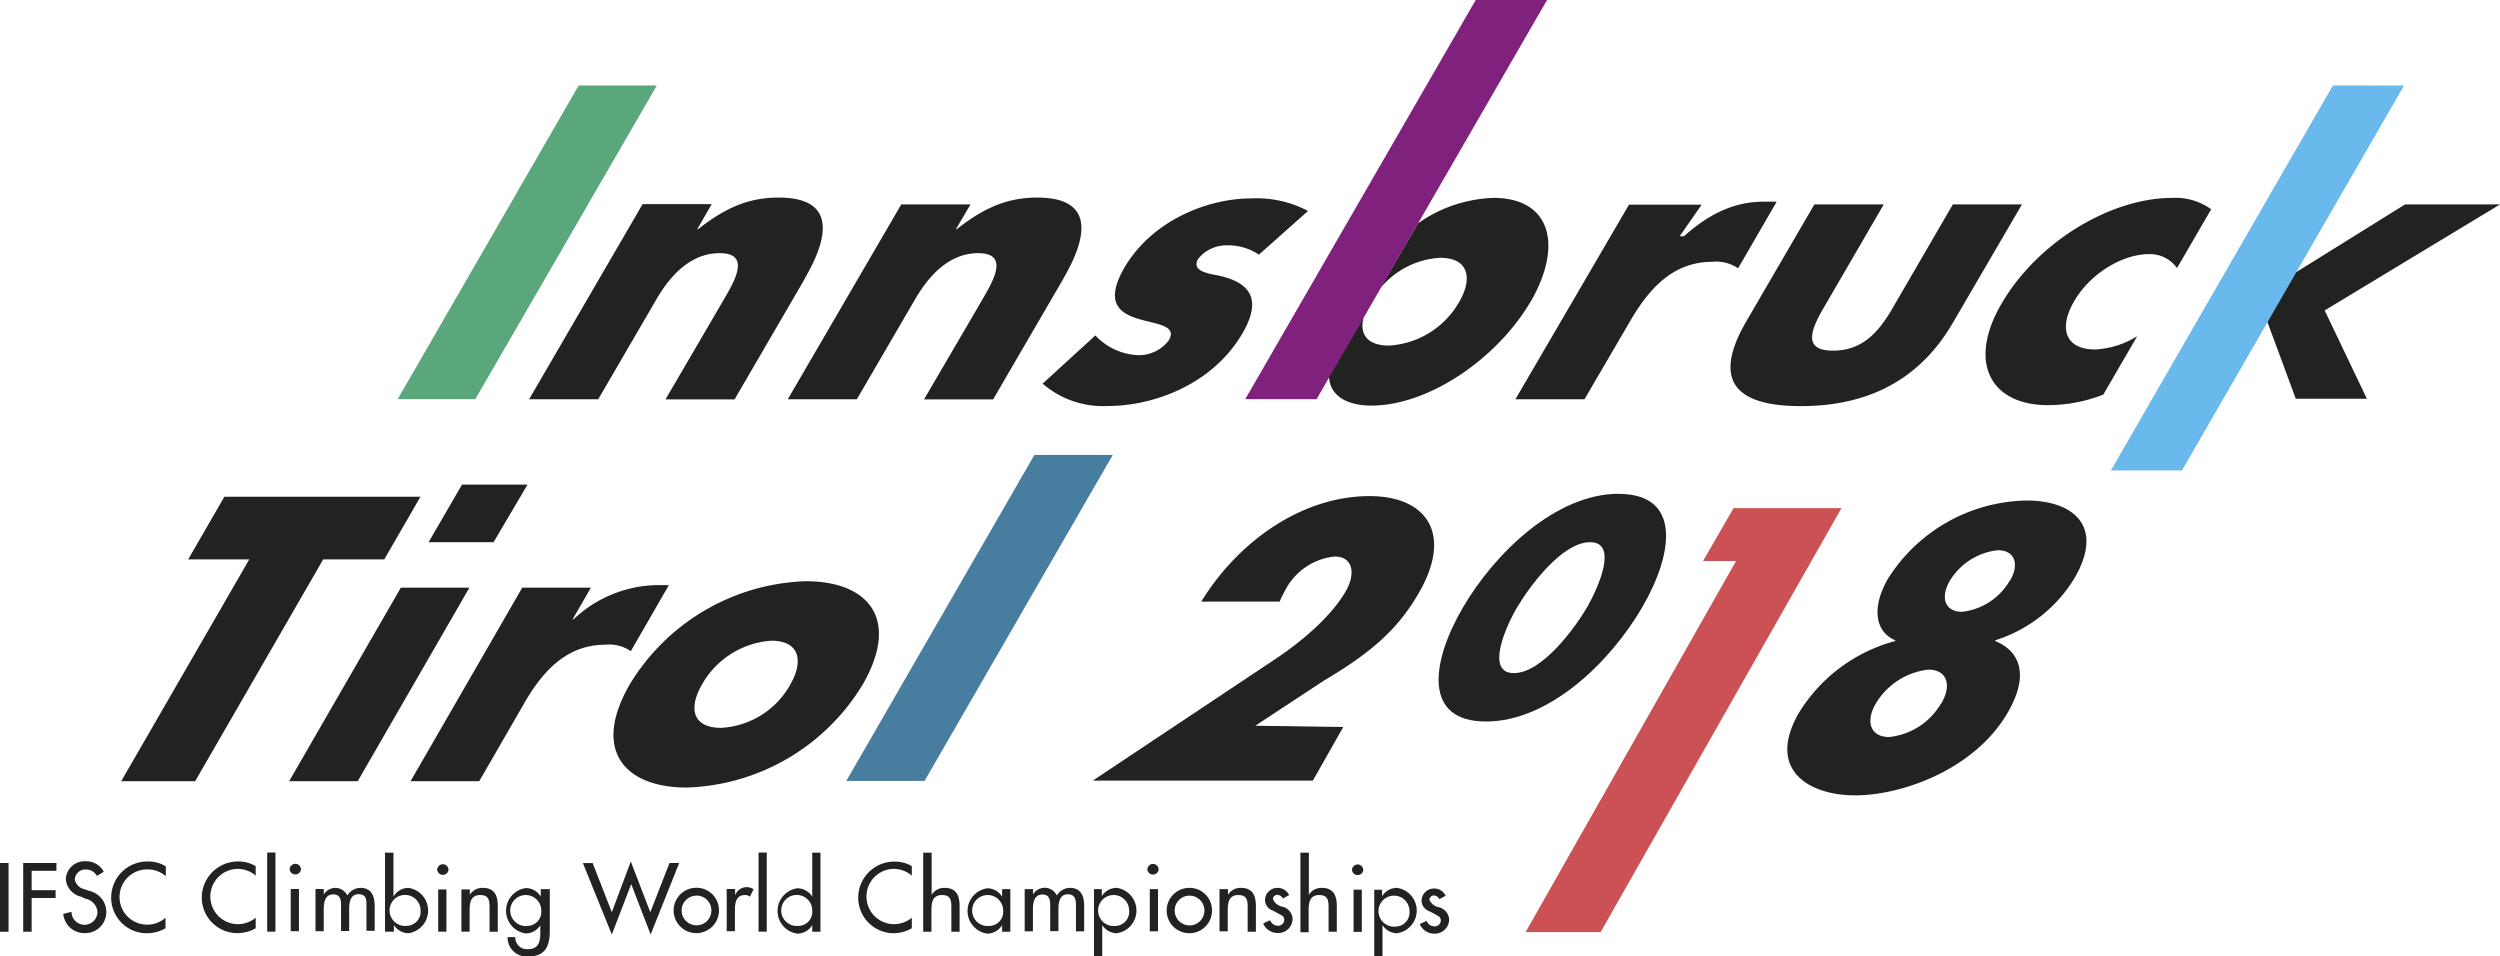 <svg id="Ebene_1" data-name="Ebene 1" xmlns="http://www.w3.org/2000/svg" viewBox="0 0 237 90.65"><defs><style>.cls-1{fill:#222221;}.cls-2{fill:#5aa77b;}.cls-3{fill:#80217e;}.cls-4{fill:#6ab9ec;}.cls-5{fill:#cc5154;}.cls-6{fill:#477e9f;}</style></defs><title>WM_CMYK_pos</title><path class="cls-1" d="M192.12,47.45A15.84,15.84,0,0,0,179,54.83c-1.61,2.75-1.23,5.08.67,5.87l0,0.07a15.35,15.35,0,0,0-9.13,6.8c-3.1,5.36.87,7.83,5.33,7.83s11.35-2.47,14.45-7.83c2-3.4,1.32-5.77-1.17-6.8l0-.07a13.59,13.59,0,0,0,7.5-5.87c2.89-4.94-.09-7.38-4.52-7.38h0ZM184,66.71a6.47,6.47,0,0,1-4.91,3.16c-1.72,0-2.29-1.41-1.27-3.16a6.66,6.66,0,0,1,5-3.23c1.72,0,2.27,1.44,1.2,3.23h0ZM190.55,55A6,6,0,0,1,186,58c-1.58,0-2.09-1.3-1.17-2.92a6.09,6.09,0,0,1,4.57-2.92c1.58,0,2.09,1.3,1.13,2.92h0Z"/><path class="cls-1" d="M237,19.38h-9L217.36,26l-2.5,4.28,2.78,7.52h6.74l-4-8.37L237,19.38h0Zm-30.6,6,3.22-5.54a5.78,5.78,0,0,0-3.68-1.08c-5.8,0-12.72,4.1-16.18,10-3.27,5.58-1.07,9.65,4.4,9.65a14.6,14.6,0,0,0,5.23-1l3.22-5.54a8.34,8.34,0,0,1-4,1.26c-2.7,0-3.53-1.87-2-4.54s4.61-4.5,7.13-4.5a3.14,3.14,0,0,1,2.62,1.3h0ZM185.19,30.5l6.49-11.12h-6.55l-5.73,9.86c-1.35,2.34-2.92,4-5.62,4s-2.29-1.66-.93-4l5.73-9.86H172L165.53,30.5c-3.52,6.08-.35,8,5.19,8s10.95-1.87,14.47-8h0Zm-20.41-5.08,3.65-6.3h-1.26c-2.56,0-5,1-7.53,3.28h-0.41l2.09-3h-6.89L143.66,37.85h6.55l4.35-7.45c1.85-3.17,4.13-5.58,7.77-5.58a3.7,3.7,0,0,1,2.44.61h0Zm-19.67,3.17c3.07-5.29,1.94-9.83-3.53-9.83a13.15,13.15,0,0,0-7.15,2.41l-3.59,6.17a7.91,7.91,0,0,1,5.7-2.9c2.66,0,3.11,1.91,1.79,4.18a8.19,8.19,0,0,1-6.65,4.14c-2.1,0-2.85-1.12-2.39-2.74l-3.36,5.77H126c0.12,1.84,1.86,2.66,4,2.66,5.51,0,12-4.54,15.1-9.86h0ZM129.28,30l1.56-2.68a8.54,8.54,0,0,0-.94,1.28,5.86,5.86,0,0,0-.62,1.4h0Zm-9.89-5.9L124,20a10.41,10.41,0,0,0-5.4-1.19c-4,0-9.32,2-12,6.55-1.91,3.31-.47,4.32,1.29,4.86s3.74,0.61,2.91,2.05a3.56,3.56,0,0,1-2.86,1.4,5.87,5.87,0,0,1-4.1-1.87l-5,4.57a8.76,8.76,0,0,0,6.19,2.12c4.28,0,9.89-2,12.75-6.88,2-3.42.51-4.86-2.18-5.47-0.82-.18-2.76-0.36-2-1.62a3.44,3.44,0,0,1,2.77-1.26,5.18,5.18,0,0,1,3,.9h0Zm-18.58,2.3c2.65-4.54,2.5-7.67-2.47-7.67-2.56,0-4.82.76-7.64,3H90.62L92,19.38H85.44L74.68,37.85h6.55l5.58-9.58C88.15,26,90.07,24,92.73,24c3.24,0,1.13,3.1.13,4.86l-5.26,9h6.55l6.64-11.41h0Zm-24.52,0c2.65-4.54,2.5-7.67-2.47-7.67-2.56,0-4.82.76-7.64,3H66.1l1.37-2.38H60.92L50.16,37.85h6.55l5.58-9.58C63.63,26,65.55,24,68.22,24c3.24,0,1.13,3.1.13,4.86l-5.26,9h6.55l6.64-11.41h0Z"/><path class="cls-1" d="M119,68.8l6.48-4.26c4.05-2.41,6.87-4.58,9-8.29,3.29-5.64.78-9.22-4.66-9.22-6.13,0-12.24,4-15.94,10h7.43c0.16-.38.36-0.76,0.54-1.1a5.94,5.94,0,0,1,4.68-3.17c1.79,0,2,1.72,1,3.37-1.39,2.37-4.17,4.72-6.66,6.37L103.6,74h20.86l2.88-5.08L119,68.8h0Z"/><path class="cls-1" d="M153.45,46.81c-5.94,0-11.74,5.6-14.77,10.79S134.9,68.4,140.87,68.4s11.76-5.6,14.79-10.79,3.73-10.79-2.21-10.79h0Zm-3,10.77c-1.14,1.94-4.26,6.23-6.94,6.23s-0.83-4.3.31-6.23,4.24-6.18,6.92-6.18,0.82,4.24-.29,6.18h0Z"/><polygon class="cls-2" points="62.27 8.1 54.86 8.1 37.7 37.84 45.06 37.84 62.27 8.1 62.27 8.1"/><polygon class="cls-3" points="139.9 0 118.05 37.84 124.81 37.84 146.66 0 139.9 0 139.9 0"/><polygon class="cls-4" points="227.9 8.11 221.16 8.1 200.11 44.6 206.85 44.6 227.9 8.11 227.9 8.11"/><polygon class="cls-5" points="167.48 48.17 167.48 48.17 164.34 48.17 161.45 53.18 164.58 53.18 144.63 88.36 151.74 88.36 174.57 48.17 167.48 48.17 167.48 48.17"/><polygon class="cls-1" points="30.64 53.03 36.43 53.03 39.86 47.09 21.27 47.09 17.84 53.03 23.63 53.03 11.49 74.06 18.5 74.06 30.64 53.03 30.64 53.03"/><polygon class="cls-1" points="44.5 55.71 38 55.71 27.41 74.06 33.91 74.06 44.5 55.71 44.5 55.71"/><path class="cls-1" d="M56,55.71H49.51L38.92,74.06h6.51l4.27-7.4c1.82-3.15,4.09-5.54,7.7-5.54a3.6,3.6,0,0,1,2.4.61l3.61-6.26H62.17a11.84,11.84,0,0,0-7.81,3.25H54.28l1.73-3h0Z"/><path class="cls-1" d="M76.39,55.1a20.27,20.27,0,0,0-16.7,9.8c-3.61,6.26-.45,9.76,5.41,9.76A20.25,20.25,0,0,0,81.78,64.9c3.61-6.26.51-9.8-5.39-9.8h0Zm-1.47,9.8A8,8,0,0,1,68.36,69c-2.65,0-3.15-1.79-1.81-4.11a8.18,8.18,0,0,1,6.58-4.15c2.65,0,3.09,1.89,1.79,4.15h0Z"/><polygon class="cls-6" points="105.49 43.13 98.06 43.13 80.23 74.03 87.65 74.03 105.49 43.13 105.49 43.13"/><polygon class="cls-1" points="50.01 45.94 43.8 45.94 40.63 51.4 46.79 51.4 50.01 45.94 50.01 45.94"/><path class="cls-1" d="M0.81,81.81H0v6.52H0.81V81.81h0Zm4.54,0.74V81.81H2.2v6.52H3v-3.2H5.27V84.39H3V82.55H5.35Zm4.49,0.1a1.86,1.86,0,0,0-1.68-1,1.78,1.78,0,0,0-1.92,1.68A1.84,1.84,0,0,0,7.67,85L8.12,85.2a1.41,1.41,0,0,1,1.12,1.24,1.23,1.23,0,1,1-2.46,0L6,86.64a2,2,0,0,0,2,1.82,2,2,0,0,0,2.08-2,2.05,2.05,0,0,0-1.62-2L8,84.29a1.15,1.15,0,0,1-.91-0.93,1,1,0,0,1,1.09-.93,1.12,1.12,0,0,1,1,.61l0.65-.39h0Zm5.84-.54A3.15,3.15,0,0,0,14,81.67a3.42,3.42,0,0,0-3.46,3.43A3.37,3.37,0,0,0,14,88.47,3.53,3.53,0,0,0,15.69,88v-1A2.62,2.62,0,1,1,14,82.42a2.63,2.63,0,0,1,1.72.64V82.11h0Zm8.56,0a3.15,3.15,0,0,0-1.64-.44,3.42,3.42,0,0,0-3.47,3.43,3.37,3.37,0,0,0,3.4,3.36A3.53,3.53,0,0,0,24.24,88v-1a2.62,2.62,0,1,1-1.72-4.63,2.63,2.63,0,0,1,1.72.64V82.11h0Zm1.87-1.29H25.33v7.5h0.78v-7.5h0Zm2.23,3.46H27.56v4h0.78v-4h0ZM28,81.89a0.54,0.54,0,0,0-.54.54,0.54,0.54,0,0,0,1.07,0A0.54,0.54,0,0,0,28,81.89h0Zm2.73,2.39H29.91v4h0.78v-2c0-.63.07-1.49,0.9-1.49s0.74,0.8.74,1.33v2.14H33.1v-2c0-.62.06-1.49,0.89-1.49s0.75,0.67.75,1.18v2.29h0.78V85.91c0-.92-0.28-1.74-1.34-1.74a1.46,1.46,0,0,0-1.25.72,1.29,1.29,0,0,0-1.17-.72,1.32,1.32,0,0,0-1.07.63h0V84.28h0Zm7.83,3.49a1.47,1.47,0,1,1,1.31-1.47,1.34,1.34,0,0,1-1.31,1.47h0Zm-2,.55h0.78V87.7h0a1.67,1.67,0,0,0,1.37.77,2.17,2.17,0,0,0,0-4.3A1.66,1.66,0,0,0,37.3,85h0V80.83H36.5v7.5h0Zm5.82-4H41.54v4h0.78v-4h0Zm-0.39-2.39a0.54,0.54,0,0,0-.54.54,0.54,0.54,0,0,0,1.07,0,0.54,0.54,0,0,0-.54-0.54h0Zm2.58,2.39H43.74v4h0.78V86.47c0-.73,0-1.62,1-1.62,0.8,0,.89.47,0.89,1.16v2.32h0.78V85.92c0-1-.29-1.75-1.43-1.75a1.38,1.38,0,0,0-1.22.66h0V84.28h0ZM50,87.78a1.47,1.47,0,1,1,1.31-1.47A1.34,1.34,0,0,1,50,87.78h0Zm2-3.49H51.26V85h0a1.64,1.64,0,0,0-1.41-.81,2.17,2.17,0,0,0,0,4.3,1.67,1.67,0,0,0,1.37-.77h0v0.77c0,0.83-.2,1.49-1.16,1.49a1.1,1.1,0,0,1-1.21-1.14H48.12a1.8,1.8,0,0,0,2,1.83c1.57,0,2-1,2-2.39v-4h0Zm4.1-2.47H55.26L58,88.59l1.84-4.78,1.84,4.78,2.71-6.78H63.47l-1.82,4.67L59.8,81.67,58,86.48l-1.82-4.67h0ZM66,84.16a2.15,2.15,0,1,0,2.16,2.15A2.13,2.13,0,0,0,66,84.16h0Zm0,0.74a1.41,1.41,0,1,1-1.38,1.41A1.4,1.4,0,0,1,66,84.91h0Zm3.7-.62H68.89v4h0.78v-2c0-.66.1-1.43,0.94-1.43a0.68,0.68,0,0,1,.48.16l0.35-.71a1.21,1.21,0,0,0-.64-0.2,1.16,1.16,0,0,0-1.11.78h0V84.28h0Zm3-3.46H71.91v7.5h0.78v-7.5h0Zm3,6.95A1.47,1.47,0,1,1,77,86.31a1.34,1.34,0,0,1-1.31,1.47h0ZM77,88.33h0.78v-7.5H77V85h0a1.66,1.66,0,0,0-1.41-.79,2.17,2.17,0,0,0,0,4.3A1.67,1.67,0,0,0,77,87.7h0v0.63h0Zm9.46-6.21a3.15,3.15,0,0,0-1.64-.44,3.42,3.42,0,0,0-3.46,3.43,3.37,3.37,0,0,0,3.4,3.36A3.53,3.53,0,0,0,86.44,88v-1a2.62,2.62,0,1,1-1.72-4.63,2.63,2.63,0,0,1,1.72.64V82.11h0Zm1.06-1.29v7.5h0.78V86.47c0-.73,0-1.62,1-1.62,0.8,0,.89.47,0.89,1.16v2.32h0.78V85.92c0-1-.29-1.75-1.43-1.75a1.38,1.38,0,0,0-1.22.66h0v-4H87.5Zm6.27,6.95a1.47,1.47,0,1,1,1.31-1.47,1.34,1.34,0,0,1-1.31,1.47h0Zm2-3.49H95V85h0a1.66,1.66,0,0,0-1.4-.79,2.17,2.17,0,0,0,0,4.3A1.66,1.66,0,0,0,95,87.7h0v0.63h0.78v-4h0Zm2.11,0H97.14v4h0.78v-2c0-.63.07-1.49,0.9-1.49s0.74,0.8.74,1.33v2.14h0.78v-2c0-.62.06-1.49,0.89-1.49S102,85.52,102,86v2.29h0.78V85.91c0-.92-0.28-1.74-1.34-1.74a1.46,1.46,0,0,0-1.25.72A1.29,1.29,0,0,0,99,84.16a1.32,1.32,0,0,0-1.07.63h0V84.28h0Zm7.83,3.49a1.47,1.47,0,1,1,1.31-1.47,1.34,1.34,0,0,1-1.31,1.47h0Zm-1.24-3.49h-0.78v6.36h0.78V87.7h0a1.67,1.67,0,0,0,1.37.77,2.17,2.17,0,0,0,0-4.3,1.66,1.66,0,0,0-1.41.79h0V84.28h0Zm5.21,0H109v4h0.78v-4h0Zm-0.39-2.39a0.54,0.54,0,0,0-.54.54,0.54,0.54,0,0,0,1.07,0,0.54,0.54,0,0,0-.54-0.54h0Zm3.43,2.27a2.15,2.15,0,1,0,2.16,2.15,2.13,2.13,0,0,0-2.16-2.15h0Zm0,0.74a1.41,1.41,0,1,1-1.38,1.41,1.4,1.4,0,0,1,1.38-1.41h0Zm3.65-.62h-0.78v4h0.78V86.47c0-.73,0-1.62,1-1.62,0.8,0,.89.47,0.89,1.16v2.32h0.78V85.92c0-1-.29-1.75-1.43-1.75a1.38,1.38,0,0,0-1.22.66h0V84.28h0Zm5.83,0.59a1.2,1.2,0,0,0-1.11-.71,1.18,1.18,0,0,0-1.19,1.17,1.11,1.11,0,0,0,.78,1l0.76,0.41a0.49,0.49,0,0,1,.29.44,0.58,0.58,0,0,1-.61.57,0.8,0.8,0,0,1-.73-0.52l-0.66.3a1.49,1.49,0,0,0,1.4.91,1.36,1.36,0,0,0,1.39-1.34,1.27,1.27,0,0,0-.93-1.15,1.22,1.22,0,0,1-.94-0.73,0.42,0.42,0,0,1,.42-0.4,0.6,0.6,0,0,1,.52.35l0.63-.34h0Zm1.06-4v7.5h0.78V86.47c0-.73,0-1.62,1-1.62,0.8,0,.89.47,0.89,1.16v2.32h0.78V85.92c0-1-.29-1.75-1.43-1.75a1.38,1.38,0,0,0-1.22.66h0v-4h-0.78Zm5.82,3.46h-0.78v4h0.78v-4h0Zm-0.39-2.39a0.54,0.54,0,0,0-.54.54,0.54,0.54,0,0,0,1.07,0,0.54,0.54,0,0,0-.54-0.54h0Zm3.59,5.89a1.47,1.47,0,1,1,1.32-1.47,1.34,1.34,0,0,1-1.32,1.47h0Zm-1.24-3.49h-0.78v6.36h0.78V87.7h0a1.67,1.67,0,0,0,1.37.77,2.17,2.17,0,0,0,0-4.3,1.66,1.66,0,0,0-1.41.79h0V84.28h0Zm6,0.59a1.2,1.2,0,0,0-1.11-.71,1.18,1.18,0,0,0-1.19,1.17,1.11,1.11,0,0,0,.78,1l0.76,0.41a0.49,0.49,0,0,1,.29.44,0.58,0.58,0,0,1-.61.57,0.8,0.8,0,0,1-.73-0.52l-0.66.3a1.49,1.49,0,0,0,1.4.91,1.36,1.36,0,0,0,1.39-1.34,1.27,1.27,0,0,0-.93-1.15,1.22,1.22,0,0,1-.94-0.73,0.42,0.42,0,0,1,.42-0.4,0.6,0.6,0,0,1,.52.35l0.63-.34h0Z"/></svg>
